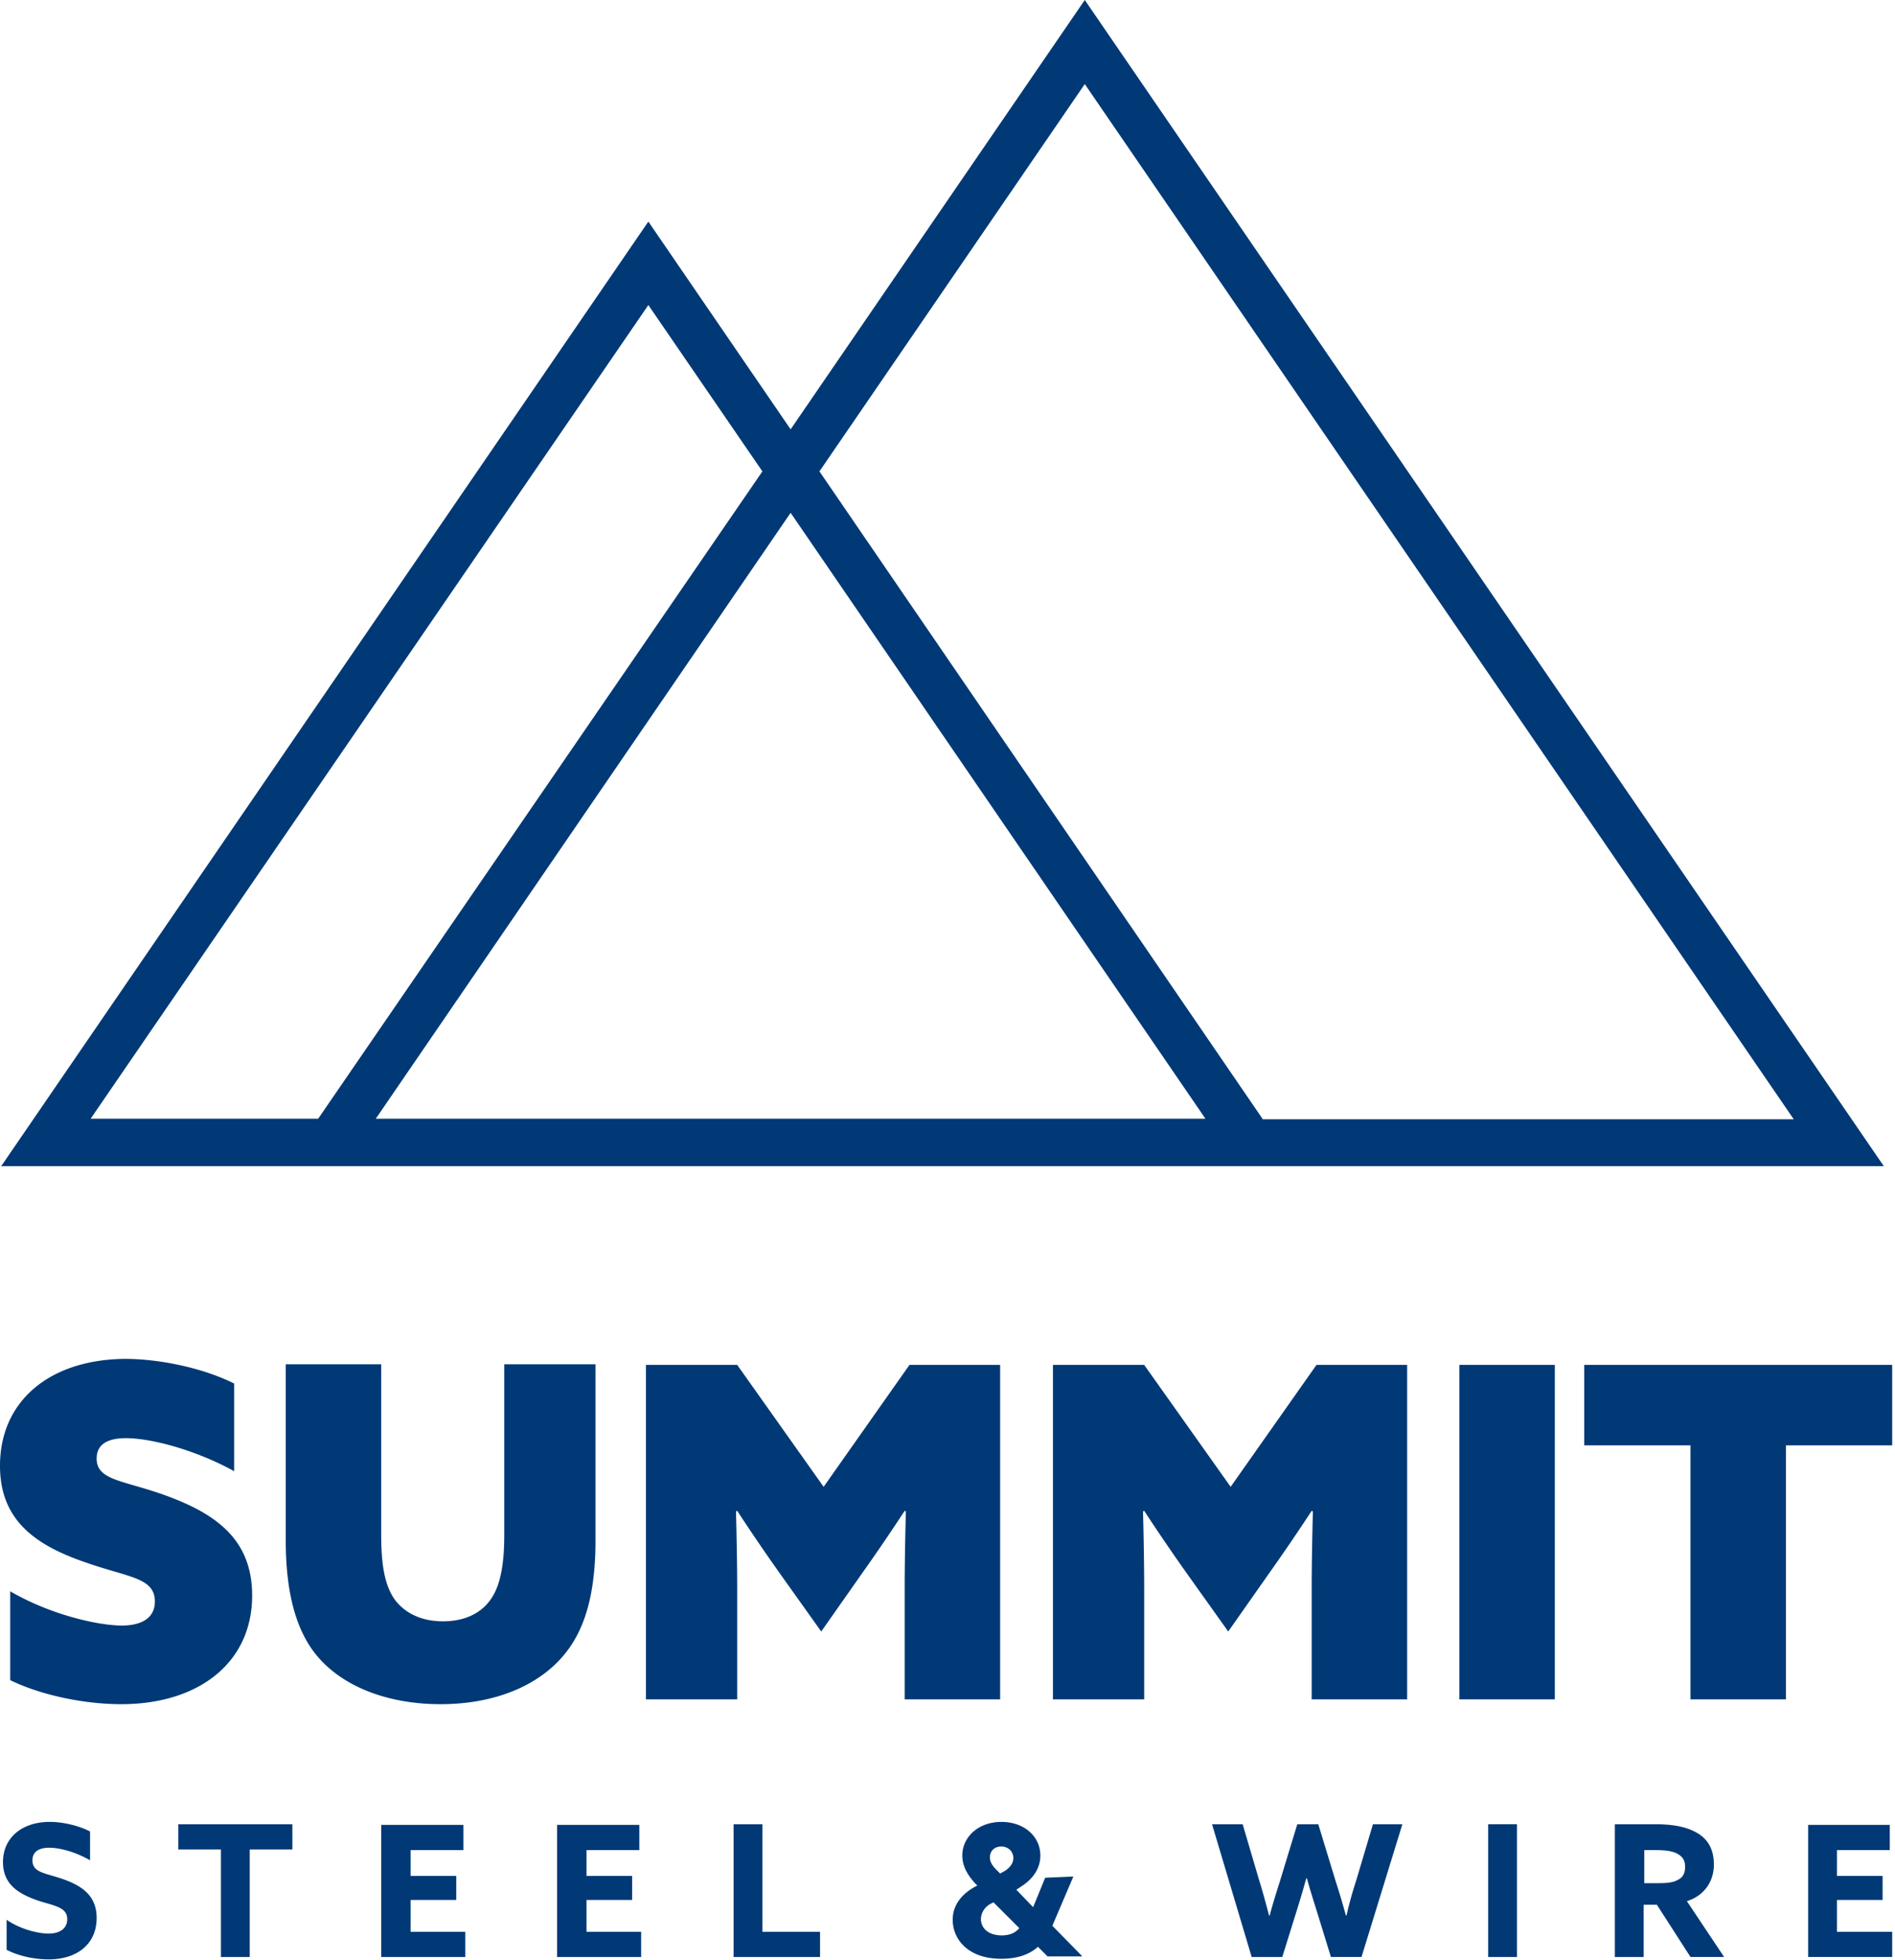 <?xml version="1.0" encoding="UTF-8" standalone="no"?>
<svg
   xmlns:dc="http://purl.org/dc/elements/1.1/"
   xmlns:cc="http://creativecommons.org/ns#"
   xmlns:rdf="http://www.w3.org/1999/02/22-rdf-syntax-ns#"
   xmlns:svg="http://www.w3.org/2000/svg"
   xmlns="http://www.w3.org/2000/svg"
   xmlns:sodipodi="http://sodipodi.sourceforge.net/DTD/sodipodi-0.dtd"
   xmlns:inkscape="http://www.inkscape.org/namespaces/inkscape"
   inkscape:version="1.0beta2 (2b71d25, 2019-12-03)"
   sodipodi:docname="summit-steel-logo.svg"
   id="svg12"
   version="1.1"
   fill="none"
   height="91"
   width="88">
  <defs
     id="defs16" />
  <sodipodi:namedview
     inkscape:current-layer="svg12"
     inkscape:window-maximized="0"
     inkscape:window-y="25"
     inkscape:window-x="0"
     inkscape:cy="71.711382"
     inkscape:cx="19.849593"
     inkscape:zoom="9.4615385"
     showgrid="false"
     id="namedview14"
     inkscape:window-height="839"
     inkscape:window-width="1284"
     inkscape:pageshadow="2"
     inkscape:pageopacity="0"
     guidetolerance="10"
     gridtolerance="10"
     objecttolerance="10"
     borderopacity="1"
     inkscape:document-rotation="0"
     bordercolor="#666666"
     pagecolor="#ffffff" />
  <path
     style="fill:#003976;fill-opacity:1"
     id="path10"
     fill="currentColor"
     d="M50.375 0l-13.66 19.932-6.607-9.645L.056 54.138H87.48L50.375 0zM4.209 51.936l25.899-37.774 5.296 7.722-20.629 30.052H4.21zm13.242 0l19.264-28.129 19.263 28.129H17.451zm41.175 0L38.053 21.884 50.375 3.903l32.923 48.06H58.626v-.027zm19.877 26.957h4.433V67.1h4.934v-3.736H73.569V67.1h4.934v11.792zm-10.705 0h4.405V63.365H67.77v15.528h.028zm-14.664 0v-5.074c0-1.226-.027-2.565-.055-3.652l.055-.028a94.469 94.469 0 002.035 2.983l1.868 2.62 1.84-2.62a94.469 94.469 0 002.035-2.983l.056.028c-.028 1.06-.056 2.426-.056 3.652v5.074h4.433V63.365h-4.21l-3.986 5.66-4.015-5.66h-4.237v15.528h4.237zm-18.9 0v-5.074c0-1.226-.028-2.565-.056-3.652l.056-.028a94.3 94.3 0 002.035 2.983l1.867 2.62 1.84-2.62a94.295 94.295 0 002.035-2.983l.056.028c-.028 1.06-.056 2.426-.056 3.652v5.074h4.433V63.365h-4.21l-3.986 5.66-4.014-5.66h-4.238v15.528h4.238zm-6.58-15.556h-4.237v7.917c0 1.534-.223 2.51-.725 3.123-.446.557-1.17.892-2.118.892-1.06 0-1.813-.418-2.259-1.032-.418-.613-.613-1.477-.613-2.983v-7.917H13.27v8.168c0 2.286.418 3.931 1.226 5.074 1.171 1.645 3.401 2.537 5.966 2.537 2.593 0 4.711-.92 5.882-2.481.864-1.143 1.31-2.76 1.31-5.13v-8.168zM.474 78.001c1.561.753 3.568 1.115 5.157 1.115 3.596 0 6.078-1.924 6.078-5.046 0-2.62-1.701-3.82-4.126-4.683-1.896-.67-3.095-.67-3.095-1.673 0-.697.558-.948 1.366-.948 1.087 0 3.15.502 5.018 1.533v-4.07c-1.45-.724-3.457-1.143-5.073-1.143C2.342 63.114 0 65.01 0 68.05c0 2.509 1.617 3.68 3.986 4.488 1.98.697 3.206.697 3.206 1.812 0 .78-.64 1.115-1.533 1.115-1.06 0-3.262-.474-5.185-1.589v4.126zm33.564 12.852h4.043v-1.171h-2.677v-4.99h-1.338v6.16h-.028zm-8.168 0h3.903v-1.171h-2.537v-1.478h2.119V87.09h-2.119v-1.2h2.453v-1.17H25.87v6.133zm-8.168 0h3.903v-1.171h-2.537v-1.478h2.119V87.09h-2.119v-1.2h2.453v-1.17h-3.819v6.133zm-7.443 0h1.338v-4.99h1.98v-1.171H8.28v1.17h1.979v4.99zm-9.952-.335c.585.307 1.338.446 1.951.446 1.338 0 2.23-.725 2.23-1.924 0-1.087-.752-1.533-1.672-1.84-.753-.25-1.31-.278-1.31-.836 0-.418.334-.585.78-.585.474 0 1.227.195 1.896.585v-1.338c-.53-.279-1.283-.446-1.868-.446-1.283 0-2.175.725-2.175 1.868 0 1.06.753 1.477 1.617 1.784.78.25 1.366.307 1.366.864 0 .446-.362.67-.864.67-.474 0-1.31-.196-1.951-.642v1.394zm46.137-3.54l-.167-.168c-.223-.223-.307-.39-.307-.585 0-.279.195-.502.53-.502.306 0 .557.223.557.53 0 .25-.14.418-.362.585l-.251.14zm-.307 1.338l1.199 1.198c-.167.196-.418.335-.808.335-.725 0-.976-.418-.976-.753 0-.25.14-.557.474-.725l.111-.055zm2.398-1.143l-.558 1.366-.78-.809.25-.167c.474-.307.865-.78.865-1.422 0-.864-.725-1.56-1.812-1.56-1.06 0-1.812.696-1.812 1.56 0 .53.278.948.613 1.31l.084.084c-.67.335-1.143.864-1.143 1.59 0 .891.697 1.811 2.258 1.811.78 0 1.338-.223 1.7-.557l.446.446h1.59v-.028l-1.367-1.394.976-2.286-1.31.056zm35.432 3.679h3.903v-1.17h-2.565v-1.478h2.119v-1.115h-2.119V85.89h2.453v-1.17h-3.791v6.132zm-7.61-3.429V85.89h.53c.473 0 .808.056 1.003.167.25.14.362.307.362.614 0 .306-.111.501-.362.613-.195.111-.474.14-.865.14h-.669zm-1.367 3.43h1.339v-2.426h.613l1.561 2.425h1.561l-1.728-2.592c.808-.251 1.254-.92 1.254-1.7 0-.698-.279-1.172-.752-1.45-.502-.307-1.171-.419-1.924-.419H74.99v6.161zm-5.882 0h1.338V84.69h-1.338v6.161zm-10.984 0h1.422l.67-2.147c.167-.53.306-1.004.445-1.506h.028c.14.502.279.948.446 1.478l.67 2.174h1.421l1.896-6.16h-1.366l-.78 2.62a17.39 17.39 0 00-.447 1.617h-.028a34.2 34.2 0 00-.474-1.59l-.808-2.648h-.976l-.808 2.649c-.168.53-.335 1.06-.474 1.589h-.028c-.14-.53-.279-1.06-.446-1.59l-.78-2.648h-1.422l1.84 6.161z" />
</svg>
